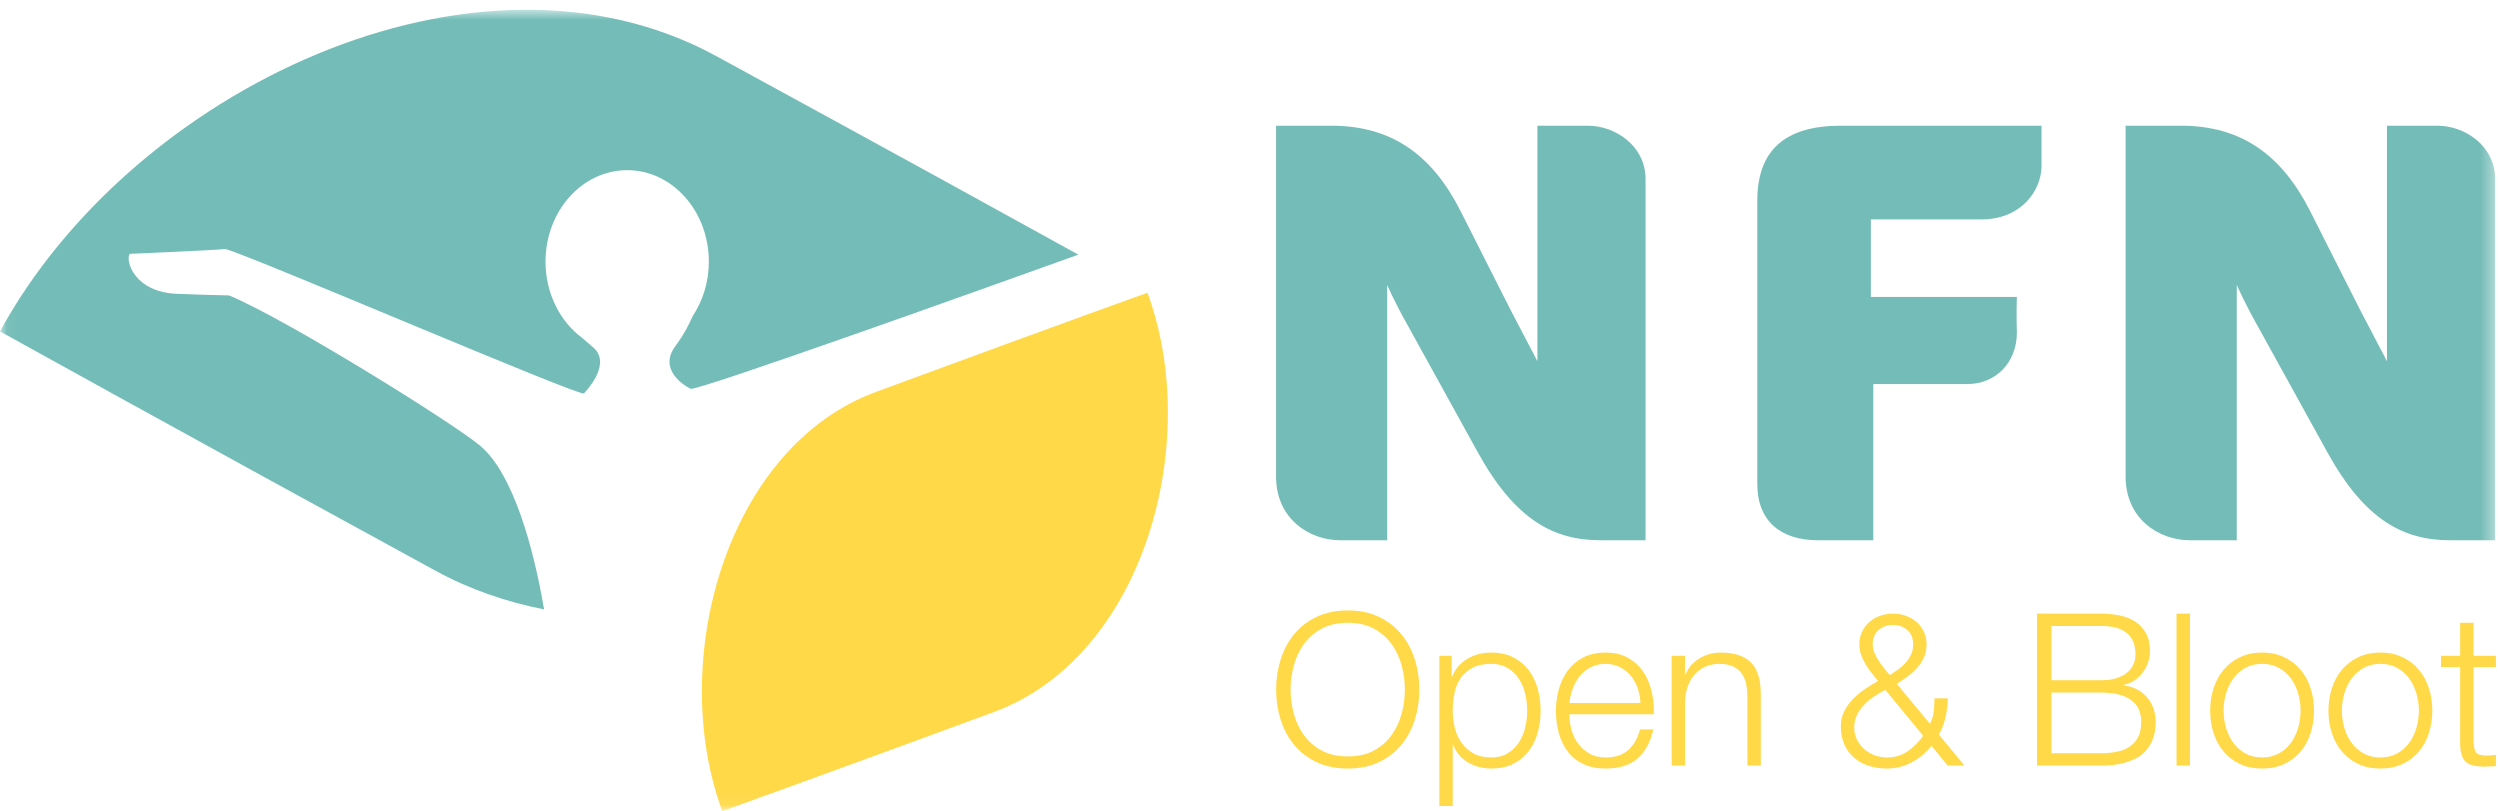 <?xml version="1.0" encoding="UTF-8"?>
<svg width="188px" height="61px" viewBox="0 0 188 61" version="1.1" xmlns="http://www.w3.org/2000/svg" xmlns:xlink="http://www.w3.org/1999/xlink">
    <!-- Generator: Sketch 63.1 (92452) - https://sketch.com -->
    <title>Group 2</title>
    <desc>Created with Sketch.</desc>
    <defs>
        <polygon id="path-1" points="0.06 0.735 187.635 0.735 187.635 60.94 0.06 60.94"></polygon>
    </defs>
    <g id="Page-1" stroke="none" stroke-width="1" fill="none" fill-rule="evenodd">
        <g id="NFN_logo_lc">
            <g id="Group-2">
                <path d="M120.358,40.627 C116.835,40.627 113.942,39.095 111.141,34.031 L105.855,24.455 C104.857,22.691 104.318,21.428 104.318,21.428 L104.318,40.627 L100.794,40.627 C98.444,40.627 95.96,39.002 95.96,35.842 L95.96,9.453 L100.115,9.453 C104.68,9.453 107.707,11.668 109.832,15.868 L113.627,23.369 L115.614,27.164 L115.614,9.453 L119.408,9.453 C121.443,9.453 123.746,10.944 123.746,13.475 L123.746,40.627 L120.358,40.627" id="Fill-1" fill="#74BCB7"></path>
                <path d="M149.003,16.5 L140.689,16.5 L140.689,22.331 L151.669,22.331 C151.623,23.55 151.669,24.994 151.669,24.994 C151.669,27.344 149.996,28.88 147.965,28.88 L140.871,28.88 L140.871,40.627 L136.714,40.627 C134.003,40.627 132.148,39.274 132.148,36.381 L132.148,15.102 C132.148,11.261 134.271,9.453 138.43,9.453 L153.522,9.453 L153.522,12.482 C153.522,14.288 152.03,16.5 149.003,16.5" id="Fill-2" fill="#74BCB7"></path>
                <g id="Group">
                    <g id="Group-7">
                        <mask id="mask-2" fill="white">
                            <use xlink:href="#path-1"></use>
                        </mask>
                        <g id="Clip-4"></g>
                        <path d="M175.029,34.031 L169.742,24.455 C168.749,22.691 168.206,21.428 168.206,21.428 L168.206,40.627 L164.682,40.627 C162.333,40.627 159.846,39.002 159.846,35.842 L159.846,9.453 L164.004,9.453 C168.569,9.453 171.592,11.668 173.719,15.868 L177.512,23.369 L179.5,27.164 L179.5,9.453 L183.296,9.453 C185.329,9.453 187.635,10.944 187.635,13.475 L187.635,40.627 L184.249,40.627 C180.722,40.627 177.829,39.095 175.029,34.031 Z" id="Fill-3" fill="#74BCB7" mask="url(#mask-2)"></path>
                        <path d="M36.109,33.521 C34.053,31.795 21.449,23.956 17.223,22.215 C17.223,22.205 16.375,22.214 13.314,22.096 C10.085,21.972 9.406,19.587 9.756,19.091 C9.788,19.077 16.17,18.828 16.954,18.719 C19.438,19.463 43.542,29.823 43.91,29.585 C44.05,29.437 45.837,27.574 44.807,26.326 C44.648,26.131 44.271,25.848 43.799,25.427 C42.129,24.198 41.023,22.083 41.023,19.677 C41.023,15.877 43.773,12.796 47.165,12.796 C50.554,12.796 53.306,15.877 53.306,19.677 C53.306,21.205 52.852,22.614 52.1,23.755 C51.53,25.069 50.867,25.917 50.736,26.101 C49.54,27.81 51.436,28.995 51.928,29.236 C52.357,29.451 74.384,21.561 81.093,19.15 C76.185,16.435 67.618,11.72 53.868,4.221 C35.745,-5.664 9.883,6.802 0,24.922 C0,24.922 14.633,33.041 32.755,42.922 C35.34,44.332 38.084,45.271 40.915,45.824 C40.154,41.338 38.624,35.63 36.109,33.521" id="Fill-5" fill="#74BCB7" mask="url(#mask-2)"></path>
                        <path d="M65.867,29.473 C81.28,23.79 86.291,22.016 86.291,22.016 C90.447,33.283 86.009,49.385 74.742,53.543 C63.473,57.697 54.315,61 54.315,61 C50.159,49.733 54.601,33.63 65.867,29.473" id="Fill-6" fill="#FFD948" mask="url(#mask-2)"></path>
                    </g>
                    <path d="M97.302,53.69 C97.467,54.292 97.723,54.831 98.07,55.306 C98.416,55.78 98.862,56.161 99.406,56.449 C99.95,56.737 100.601,56.881 101.358,56.881 C102.115,56.881 102.763,56.737 103.302,56.449 C103.84,56.161 104.283,55.78 104.63,55.306 C104.977,54.831 105.232,54.292 105.398,53.69 C105.563,53.087 105.646,52.477 105.646,51.858 C105.646,51.229 105.563,50.615 105.398,50.018 C105.232,49.42 104.977,48.884 104.63,48.409 C104.283,47.935 103.84,47.554 103.302,47.266 C102.763,46.978 102.115,46.833 101.358,46.833 C100.601,46.833 99.95,46.978 99.406,47.266 C98.862,47.554 98.416,47.935 98.07,48.409 C97.723,48.884 97.467,49.42 97.302,50.018 C97.136,50.615 97.054,51.229 97.054,51.858 C97.054,52.477 97.136,53.087 97.302,53.69 Z M96.302,49.602 C96.526,48.887 96.862,48.255 97.31,47.705 C97.758,47.156 98.32,46.719 98.998,46.394 C99.675,46.068 100.462,45.905 101.358,45.905 C102.254,45.905 103.038,46.068 103.71,46.394 C104.382,46.719 104.942,47.156 105.39,47.705 C105.838,48.255 106.174,48.887 106.398,49.602 C106.622,50.316 106.734,51.068 106.734,51.858 C106.734,52.647 106.622,53.399 106.398,54.113 C106.174,54.828 105.838,55.457 105.39,56.001 C104.942,56.545 104.382,56.981 103.71,57.306 C103.038,57.631 102.254,57.793 101.358,57.793 C100.462,57.793 99.675,57.631 98.998,57.306 C98.32,56.981 97.758,56.545 97.31,56.001 C96.862,55.457 96.526,54.828 96.302,54.113 C96.078,53.399 95.966,52.647 95.966,51.858 C95.966,51.068 96.078,50.316 96.302,49.602 L96.302,49.602 Z" id="Fill-8" fill="#FFD948"></path>
                    <path d="M114.694,52.169 C114.592,51.748 114.432,51.372 114.214,51.041 C113.995,50.711 113.715,50.441 113.374,50.233 C113.032,50.025 112.622,49.921 112.142,49.921 C111.587,49.921 111.123,50.018 110.75,50.209 C110.376,50.401 110.078,50.657 109.854,50.978 C109.63,51.297 109.472,51.671 109.382,52.098 C109.291,52.525 109.246,52.972 109.246,53.441 C109.246,53.868 109.296,54.292 109.398,54.713 C109.499,55.135 109.665,55.511 109.894,55.842 C110.123,56.172 110.422,56.441 110.79,56.65 C111.158,56.858 111.608,56.961 112.142,56.961 C112.622,56.961 113.032,56.858 113.374,56.65 C113.715,56.441 113.995,56.172 114.214,55.842 C114.432,55.511 114.592,55.135 114.694,54.713 C114.795,54.292 114.846,53.868 114.846,53.441 C114.846,53.015 114.795,52.591 114.694,52.169 Z M109.166,49.314 L109.166,50.881 L109.198,50.881 C109.432,50.306 109.814,49.86 110.342,49.545 C110.87,49.231 111.47,49.073 112.142,49.073 C112.771,49.073 113.318,49.191 113.782,49.426 C114.246,49.66 114.632,49.978 114.942,50.377 C115.251,50.777 115.48,51.241 115.63,51.77 C115.779,52.297 115.854,52.854 115.854,53.441 C115.854,54.028 115.779,54.585 115.63,55.113 C115.48,55.642 115.251,56.106 114.942,56.505 C114.632,56.905 114.246,57.22 113.782,57.449 C113.318,57.679 112.771,57.793 112.142,57.793 C111.843,57.793 111.544,57.756 111.246,57.682 C110.947,57.607 110.67,57.495 110.414,57.346 C110.158,57.196 109.931,57.01 109.734,56.785 C109.536,56.562 109.384,56.3 109.278,56.001 L109.246,56.001 L109.246,60.609 L108.238,60.609 L108.238,49.314 L109.166,49.314 L109.166,49.314 Z" id="Fill-9" fill="#FFD948"></path>
                    <path d="M123.158,51.762 C123.035,51.409 122.862,51.098 122.638,50.825 C122.414,50.554 122.142,50.335 121.822,50.169 C121.502,50.004 121.139,49.921 120.734,49.921 C120.318,49.921 119.95,50.004 119.63,50.169 C119.31,50.335 119.038,50.554 118.814,50.825 C118.59,51.098 118.411,51.412 118.278,51.77 C118.145,52.127 118.057,52.492 118.014,52.865 L123.358,52.865 C123.347,52.482 123.28,52.113 123.158,51.762 Z M118.166,54.842 C118.267,55.231 118.43,55.58 118.654,55.89 C118.878,56.199 119.161,56.455 119.502,56.657 C119.843,56.86 120.254,56.961 120.734,56.961 C121.47,56.961 122.046,56.77 122.462,56.386 C122.878,56.001 123.166,55.489 123.326,54.85 L124.334,54.85 C124.121,55.788 123.729,56.514 123.158,57.025 C122.587,57.537 121.779,57.793 120.734,57.793 C120.083,57.793 119.521,57.679 119.046,57.449 C118.571,57.22 118.185,56.905 117.886,56.505 C117.587,56.106 117.366,55.642 117.222,55.113 C117.078,54.585 117.006,54.028 117.006,53.441 C117.006,52.898 117.078,52.364 117.222,51.842 C117.366,51.318 117.587,50.853 117.886,50.441 C118.185,50.031 118.571,49.7 119.046,49.449 C119.521,49.199 120.083,49.073 120.734,49.073 C121.395,49.073 121.96,49.207 122.43,49.474 C122.899,49.74 123.28,50.089 123.574,50.521 C123.867,50.953 124.078,51.449 124.206,52.01 C124.334,52.569 124.387,53.138 124.366,53.713 L118.014,53.713 C118.014,54.076 118.064,54.452 118.166,54.842 L118.166,54.842 Z" id="Fill-10" fill="#FFD948"></path>
                    <path d="M126.718,49.314 L126.718,50.737 L126.75,50.737 C126.941,50.236 127.283,49.833 127.773,49.529 C128.264,49.226 128.803,49.073 129.39,49.073 C129.966,49.073 130.448,49.149 130.837,49.297 C131.227,49.447 131.539,49.657 131.773,49.93 C132.008,50.201 132.174,50.535 132.27,50.93 C132.366,51.324 132.414,51.767 132.414,52.258 L132.414,57.569 L131.406,57.569 L131.406,52.417 C131.406,52.066 131.374,51.737 131.31,51.434 C131.246,51.129 131.134,50.865 130.974,50.642 C130.813,50.417 130.598,50.241 130.326,50.113 C130.054,49.985 129.715,49.921 129.31,49.921 C128.904,49.921 128.544,49.993 128.229,50.138 C127.915,50.281 127.648,50.479 127.43,50.729 C127.211,50.981 127.04,51.279 126.917,51.625 C126.795,51.972 126.728,52.348 126.718,52.753 L126.718,57.569 L125.709,57.569 L125.709,49.314 L126.718,49.314" id="Fill-11" fill="#FFD948"></path>
                    <path d="M141.278,47.369 C140.979,47.62 140.83,47.985 140.83,48.466 C140.83,48.668 140.872,48.873 140.958,49.081 C141.043,49.289 141.15,49.492 141.278,49.69 C141.406,49.887 141.544,50.079 141.694,50.266 C141.843,50.452 141.981,50.62 142.11,50.77 C142.312,50.642 142.518,50.503 142.726,50.354 C142.934,50.204 143.123,50.036 143.293,49.85 C143.464,49.663 143.603,49.455 143.709,49.226 C143.816,48.996 143.87,48.743 143.87,48.466 C143.87,47.985 143.72,47.62 143.422,47.369 C143.123,47.119 142.766,46.993 142.35,46.993 C141.934,46.993 141.576,47.119 141.278,47.369 Z M140.942,52.369 C140.664,52.551 140.414,52.759 140.189,52.993 C139.966,53.229 139.784,53.487 139.646,53.77 C139.507,54.052 139.438,54.364 139.438,54.705 C139.438,55.036 139.507,55.34 139.646,55.617 C139.784,55.895 139.968,56.135 140.198,56.337 C140.427,56.54 140.691,56.695 140.99,56.802 C141.288,56.908 141.598,56.961 141.917,56.961 C142.494,56.961 143.008,56.804 143.461,56.489 C143.915,56.175 144.302,55.788 144.622,55.329 L141.773,51.873 C141.496,52.023 141.219,52.189 140.942,52.369 Z M143.758,57.329 C143.182,57.639 142.558,57.793 141.886,57.793 C141.395,57.793 140.939,57.724 140.518,57.585 C140.096,57.447 139.731,57.244 139.422,56.978 C139.112,56.711 138.87,56.38 138.694,55.985 C138.518,55.591 138.43,55.132 138.43,54.609 C138.43,54.204 138.515,53.831 138.686,53.489 C138.856,53.149 139.078,52.839 139.35,52.562 C139.622,52.284 139.923,52.033 140.254,51.81 C140.584,51.585 140.91,51.388 141.229,51.218 C141.07,51.015 140.907,50.81 140.742,50.602 C140.576,50.394 140.427,50.178 140.293,49.953 C140.16,49.729 140.048,49.495 139.958,49.249 C139.867,49.004 139.822,48.743 139.822,48.466 C139.822,48.113 139.888,47.796 140.021,47.514 C140.155,47.231 140.336,46.988 140.565,46.785 C140.795,46.583 141.062,46.426 141.366,46.314 C141.669,46.201 141.998,46.145 142.35,46.145 C142.702,46.145 143.03,46.201 143.333,46.314 C143.638,46.426 143.904,46.583 144.134,46.785 C144.363,46.988 144.544,47.231 144.678,47.514 C144.811,47.796 144.877,48.113 144.877,48.466 C144.877,48.817 144.813,49.138 144.686,49.426 C144.558,49.713 144.39,49.975 144.182,50.209 C143.974,50.444 143.736,50.66 143.47,50.858 C143.203,51.055 142.926,51.244 142.638,51.426 L145.134,54.434 C145.272,54.156 145.363,53.876 145.406,53.594 C145.448,53.311 145.47,52.951 145.47,52.514 L146.478,52.514 C146.478,52.833 146.432,53.247 146.342,53.753 C146.251,54.26 146.072,54.759 145.806,55.249 L147.726,57.569 L146.461,57.569 L145.246,56.081 C144.83,56.604 144.333,57.021 143.758,57.329 L143.758,57.329 Z" id="Fill-12" fill="#FFD948"></path>
                    <path d="M158.014,56.642 C158.418,56.642 158.803,56.607 159.165,56.537 C159.528,56.468 159.848,56.343 160.125,56.161 C160.403,55.981 160.622,55.737 160.782,55.434 C160.942,55.129 161.022,54.748 161.022,54.289 C161.022,53.554 160.762,53.001 160.245,52.634 C159.727,52.266 158.983,52.081 158.014,52.081 L154.27,52.081 L154.27,56.642 L158.014,56.642 Z M158.014,51.153 C158.45,51.153 158.829,51.103 159.149,51.001 C159.469,50.9 159.735,50.762 159.95,50.585 C160.163,50.409 160.323,50.204 160.43,49.97 C160.536,49.734 160.588,49.484 160.588,49.218 C160.588,47.788 159.731,47.073 158.014,47.073 L154.27,47.073 L154.27,51.153 L158.014,51.153 Z M158.014,46.145 C158.493,46.145 158.954,46.191 159.397,46.281 C159.84,46.372 160.229,46.526 160.565,46.745 C160.901,46.964 161.17,47.252 161.374,47.609 C161.577,47.967 161.678,48.412 161.678,48.945 C161.678,49.244 161.629,49.535 161.534,49.817 C161.438,50.1 161.301,50.357 161.125,50.585 C160.95,50.815 160.741,51.01 160.5,51.169 C160.262,51.329 159.993,51.441 159.694,51.505 L159.694,51.537 C160.43,51.634 161.016,51.935 161.454,52.441 C161.891,52.948 162.11,53.575 162.11,54.321 C162.11,54.503 162.094,54.708 162.061,54.937 C162.03,55.167 161.965,55.401 161.87,55.642 C161.774,55.881 161.635,56.119 161.454,56.354 C161.272,56.588 161.03,56.793 160.725,56.97 C160.42,57.146 160.047,57.289 159.606,57.401 C159.163,57.514 158.631,57.569 158.014,57.569 L153.182,57.569 L153.182,46.145 L158.014,46.145 L158.014,46.145 Z" id="Fill-13" fill="#FFD948"></path>
                    <polygon id="Fill-14" fill="#FFD948" points="163.676 57.569 164.686 57.569 164.686 46.145 163.676 46.145"></polygon>
                    <path d="M168.844,50.226 C168.483,50.428 168.18,50.695 167.942,51.025 C167.702,51.357 167.52,51.733 167.397,52.153 C167.274,52.575 167.213,53.004 167.213,53.441 C167.213,53.879 167.274,54.308 167.397,54.729 C167.52,55.15 167.702,55.526 167.942,55.858 C168.18,56.189 168.483,56.455 168.844,56.657 C169.208,56.86 169.629,56.961 170.11,56.961 C170.588,56.961 171.01,56.86 171.374,56.657 C171.735,56.455 172.038,56.189 172.278,55.858 C172.518,55.526 172.698,55.15 172.821,54.729 C172.944,54.308 173.004,53.879 173.004,53.441 C173.004,53.004 172.944,52.575 172.821,52.153 C172.698,51.733 172.518,51.357 172.278,51.025 C172.038,50.695 171.735,50.428 171.374,50.226 C171.01,50.023 170.588,49.921 170.11,49.921 C169.629,49.921 169.208,50.023 168.844,50.226 Z M171.782,49.426 C172.266,49.66 172.674,49.975 173.004,50.369 C173.336,50.764 173.586,51.226 173.756,51.753 C173.928,52.281 174.012,52.844 174.012,53.441 C174.012,54.039 173.928,54.602 173.756,55.129 C173.586,55.657 173.336,56.119 173.004,56.514 C172.674,56.908 172.266,57.22 171.782,57.449 C171.295,57.679 170.739,57.793 170.11,57.793 C169.479,57.793 168.922,57.679 168.438,57.449 C167.952,57.22 167.543,56.908 167.213,56.514 C166.883,56.119 166.631,55.657 166.461,55.129 C166.29,54.602 166.206,54.039 166.206,53.441 C166.206,52.844 166.29,52.281 166.461,51.753 C166.631,51.226 166.883,50.764 167.213,50.369 C167.543,49.975 167.952,49.66 168.438,49.426 C168.922,49.191 169.479,49.073 170.11,49.073 C170.739,49.073 171.295,49.191 171.782,49.426 L171.782,49.426 Z" id="Fill-15" fill="#FFD948"></path>
                    <path d="M177.741,50.226 C177.377,50.428 177.077,50.695 176.836,51.025 C176.596,51.357 176.415,51.733 176.293,52.153 C176.17,52.575 176.108,53.004 176.108,53.441 C176.108,53.879 176.17,54.308 176.293,54.729 C176.415,55.15 176.596,55.526 176.836,55.858 C177.077,56.189 177.377,56.455 177.741,56.657 C178.104,56.86 178.524,56.961 179.004,56.961 C179.485,56.961 179.907,56.86 180.268,56.657 C180.631,56.455 180.932,56.189 181.172,55.858 C181.413,55.526 181.594,55.15 181.717,54.729 C181.838,54.308 181.901,53.879 181.901,53.441 C181.901,53.004 181.838,52.575 181.717,52.153 C181.594,51.733 181.413,51.357 181.172,51.025 C180.932,50.695 180.631,50.428 180.268,50.226 C179.907,50.023 179.485,49.921 179.004,49.921 C178.524,49.921 178.104,50.023 177.741,50.226 Z M180.676,49.426 C181.163,49.66 181.571,49.975 181.901,50.369 C182.231,50.764 182.481,51.226 182.653,51.753 C182.823,52.281 182.909,52.844 182.909,53.441 C182.909,54.039 182.823,54.602 182.653,55.129 C182.481,55.657 182.231,56.119 181.901,56.514 C181.571,56.908 181.163,57.22 180.676,57.449 C180.192,57.679 179.633,57.793 179.004,57.793 C178.375,57.793 177.819,57.679 177.333,57.449 C176.846,57.22 176.44,56.908 176.108,56.514 C175.778,56.119 175.528,55.657 175.356,55.129 C175.186,54.602 175.1,54.039 175.1,53.441 C175.1,52.844 175.186,52.281 175.356,51.753 C175.528,51.226 175.778,50.764 176.108,50.369 C176.44,49.975 176.846,49.66 177.333,49.426 C177.819,49.191 178.375,49.073 179.004,49.073 C179.633,49.073 180.192,49.191 180.676,49.426 L180.676,49.426 Z" id="Fill-16" fill="#FFD948"></path>
                    <path d="M187.694,49.314 L187.694,50.161 L186.012,50.161 L186.012,55.729 C186.012,56.061 186.059,56.318 186.149,56.505 C186.239,56.692 186.467,56.796 186.829,56.817 C187.118,56.817 187.405,56.802 187.694,56.77 L187.694,57.617 C187.543,57.617 187.395,57.623 187.245,57.634 C187.096,57.644 186.946,57.65 186.797,57.65 C186.125,57.65 185.655,57.519 185.389,57.258 C185.122,56.996 184.995,56.514 185.004,55.81 L185.004,50.161 L183.565,50.161 L183.565,49.314 L185.004,49.314 L185.004,46.833 L186.012,46.833 L186.012,49.314 L187.694,49.314" id="Fill-17" fill="#FFD948"></path>
                </g>
            </g>
        </g>
    </g>
</svg>